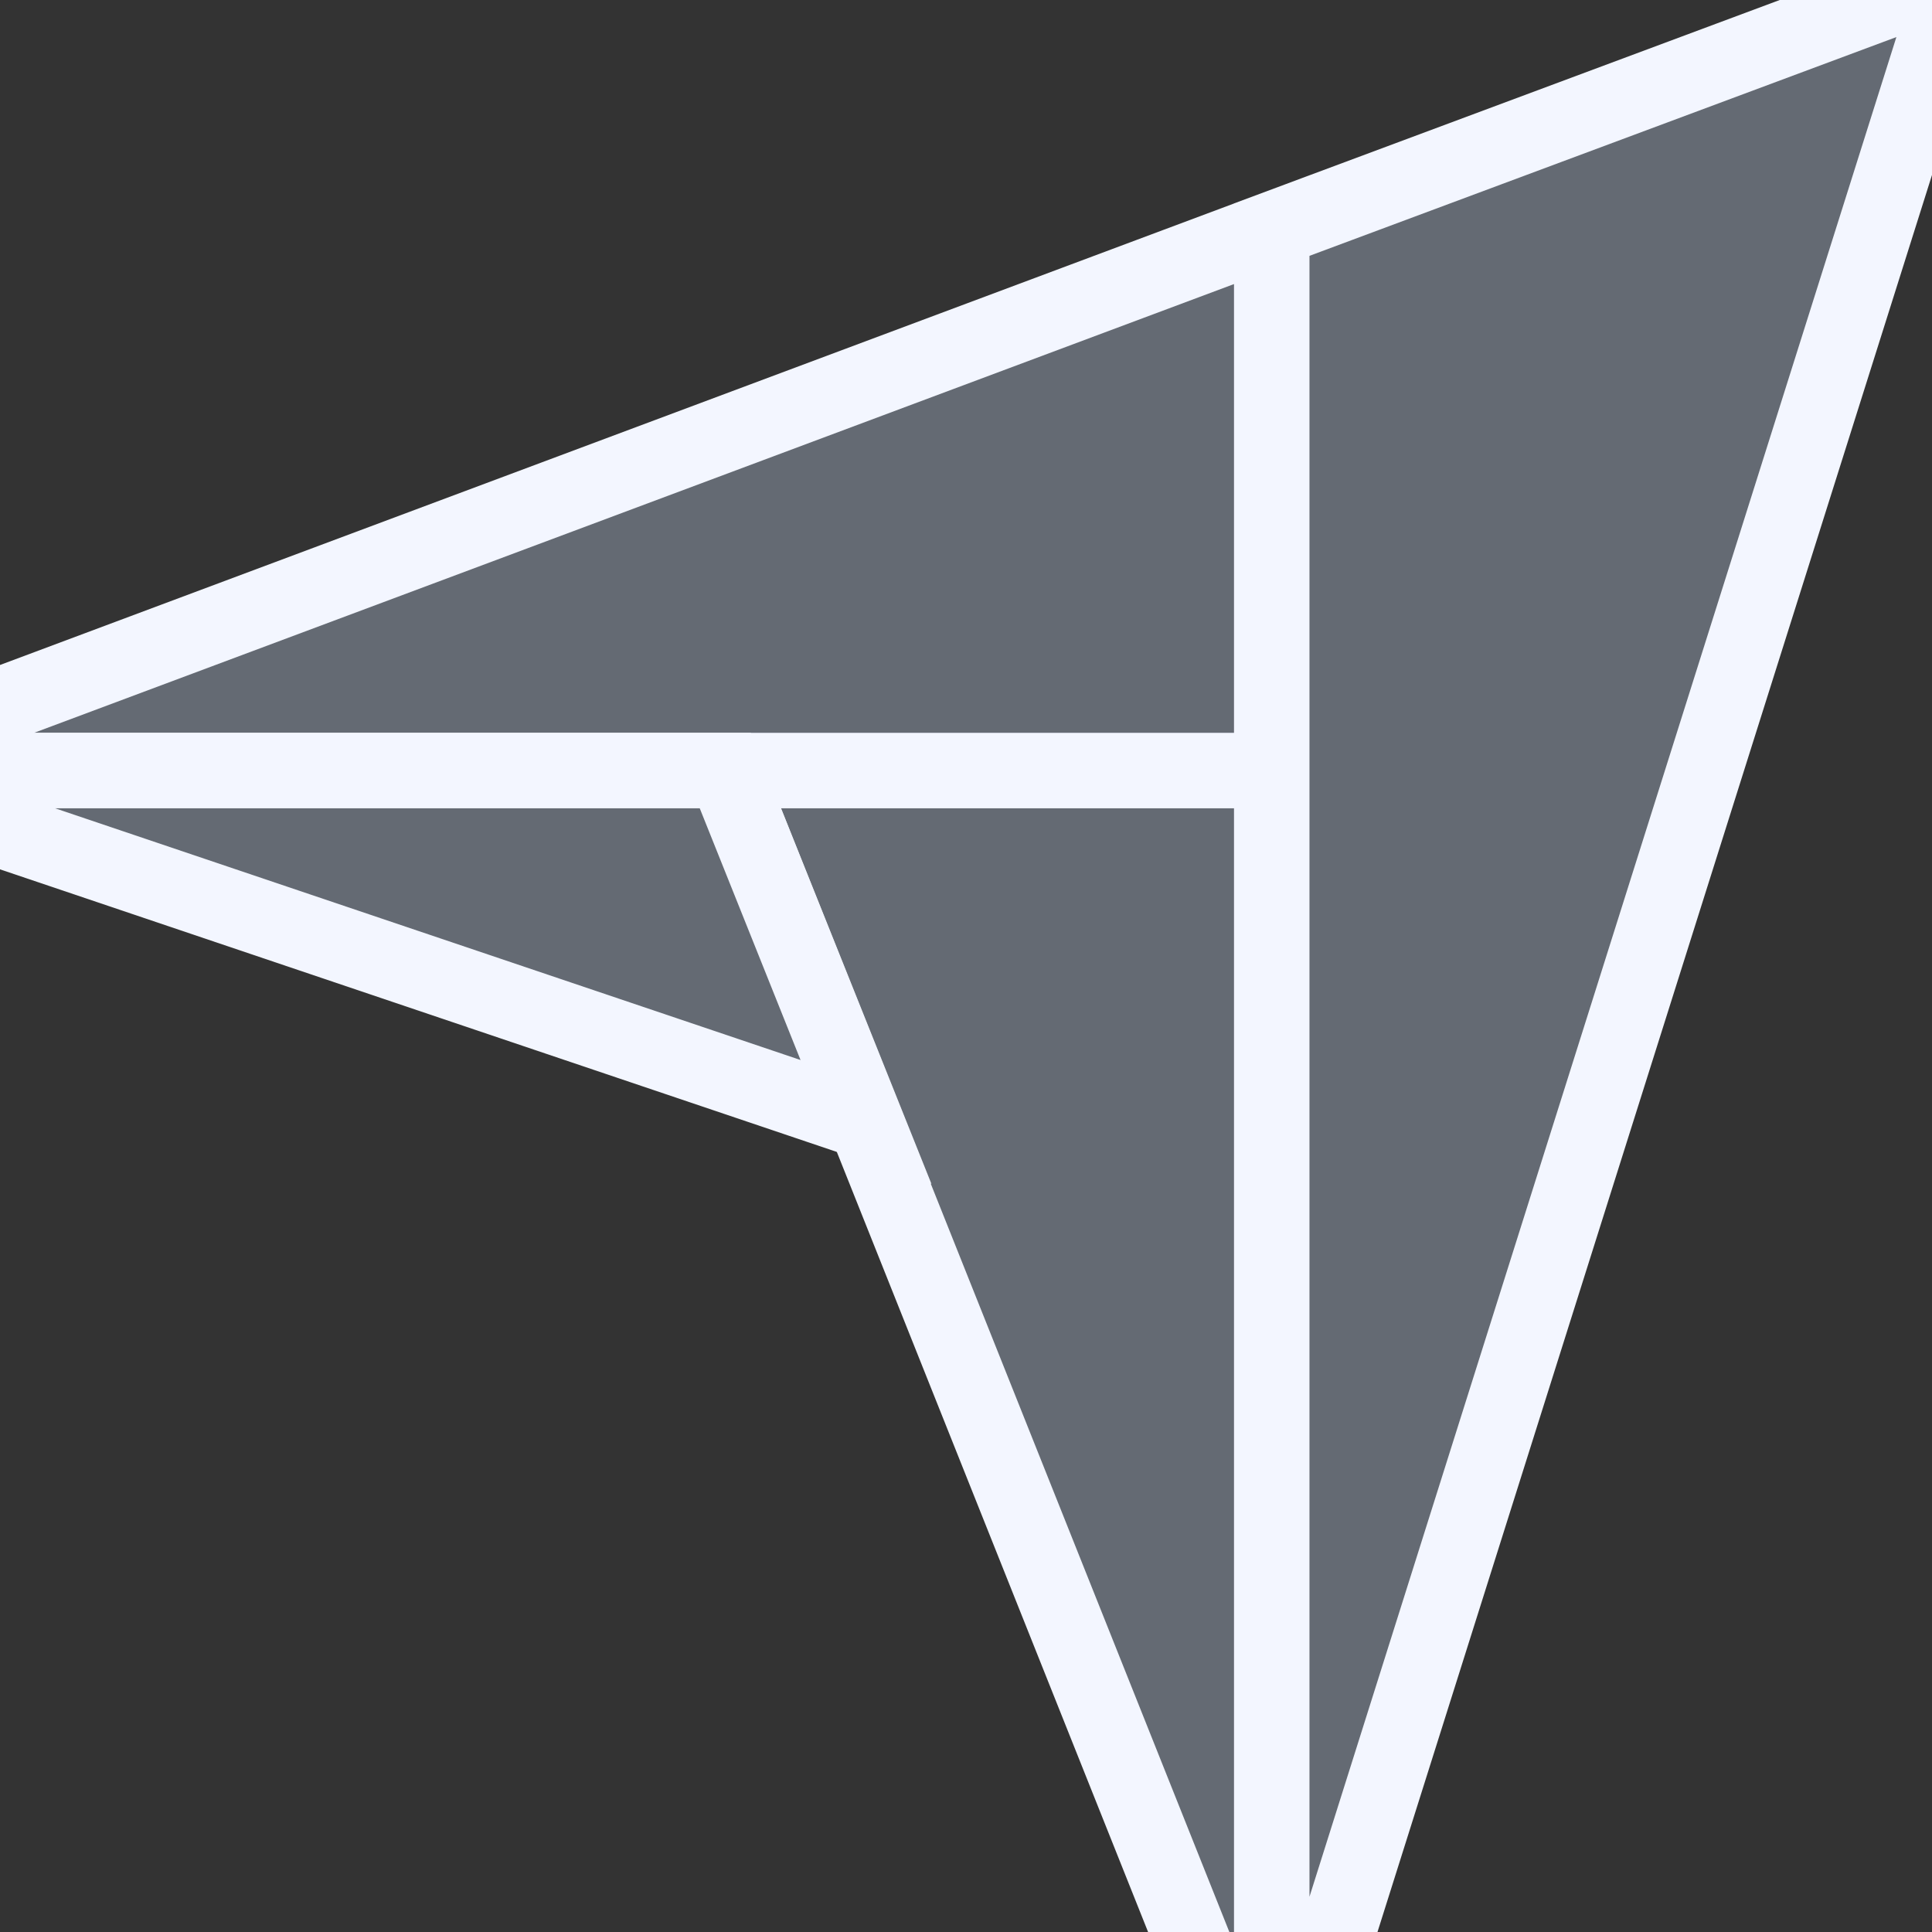 <svg xmlns="http://www.w3.org/2000/svg" width="64" height="64" fill="none"><rect width="100%" height="100%" fill="#333333" stroke="none"/><g clip-path="url(#a)"><g fill="#646A73" stroke="#F3F6FF" stroke-width="2.5" clip-path="url(#b)"><path d="M-5.783 25.526h47.911V7.608L-5.783 25.526zM42.128 7.607v63.339L64.783-.838 42.128 7.607zm0 17.919H24.026l18.102 45.366V25.526z"/><path d="m-5.783 25.526 34.47 11.64-4.661-11.64h-29.81z"/></g></g><defs><clipPath id="a"><path fill="#fff" d="M0 0h64v64H0z"/></clipPath><clipPath id="b"><path fill="#fff" d="M-6-1h71v72H-6z"/></clipPath></defs></svg>